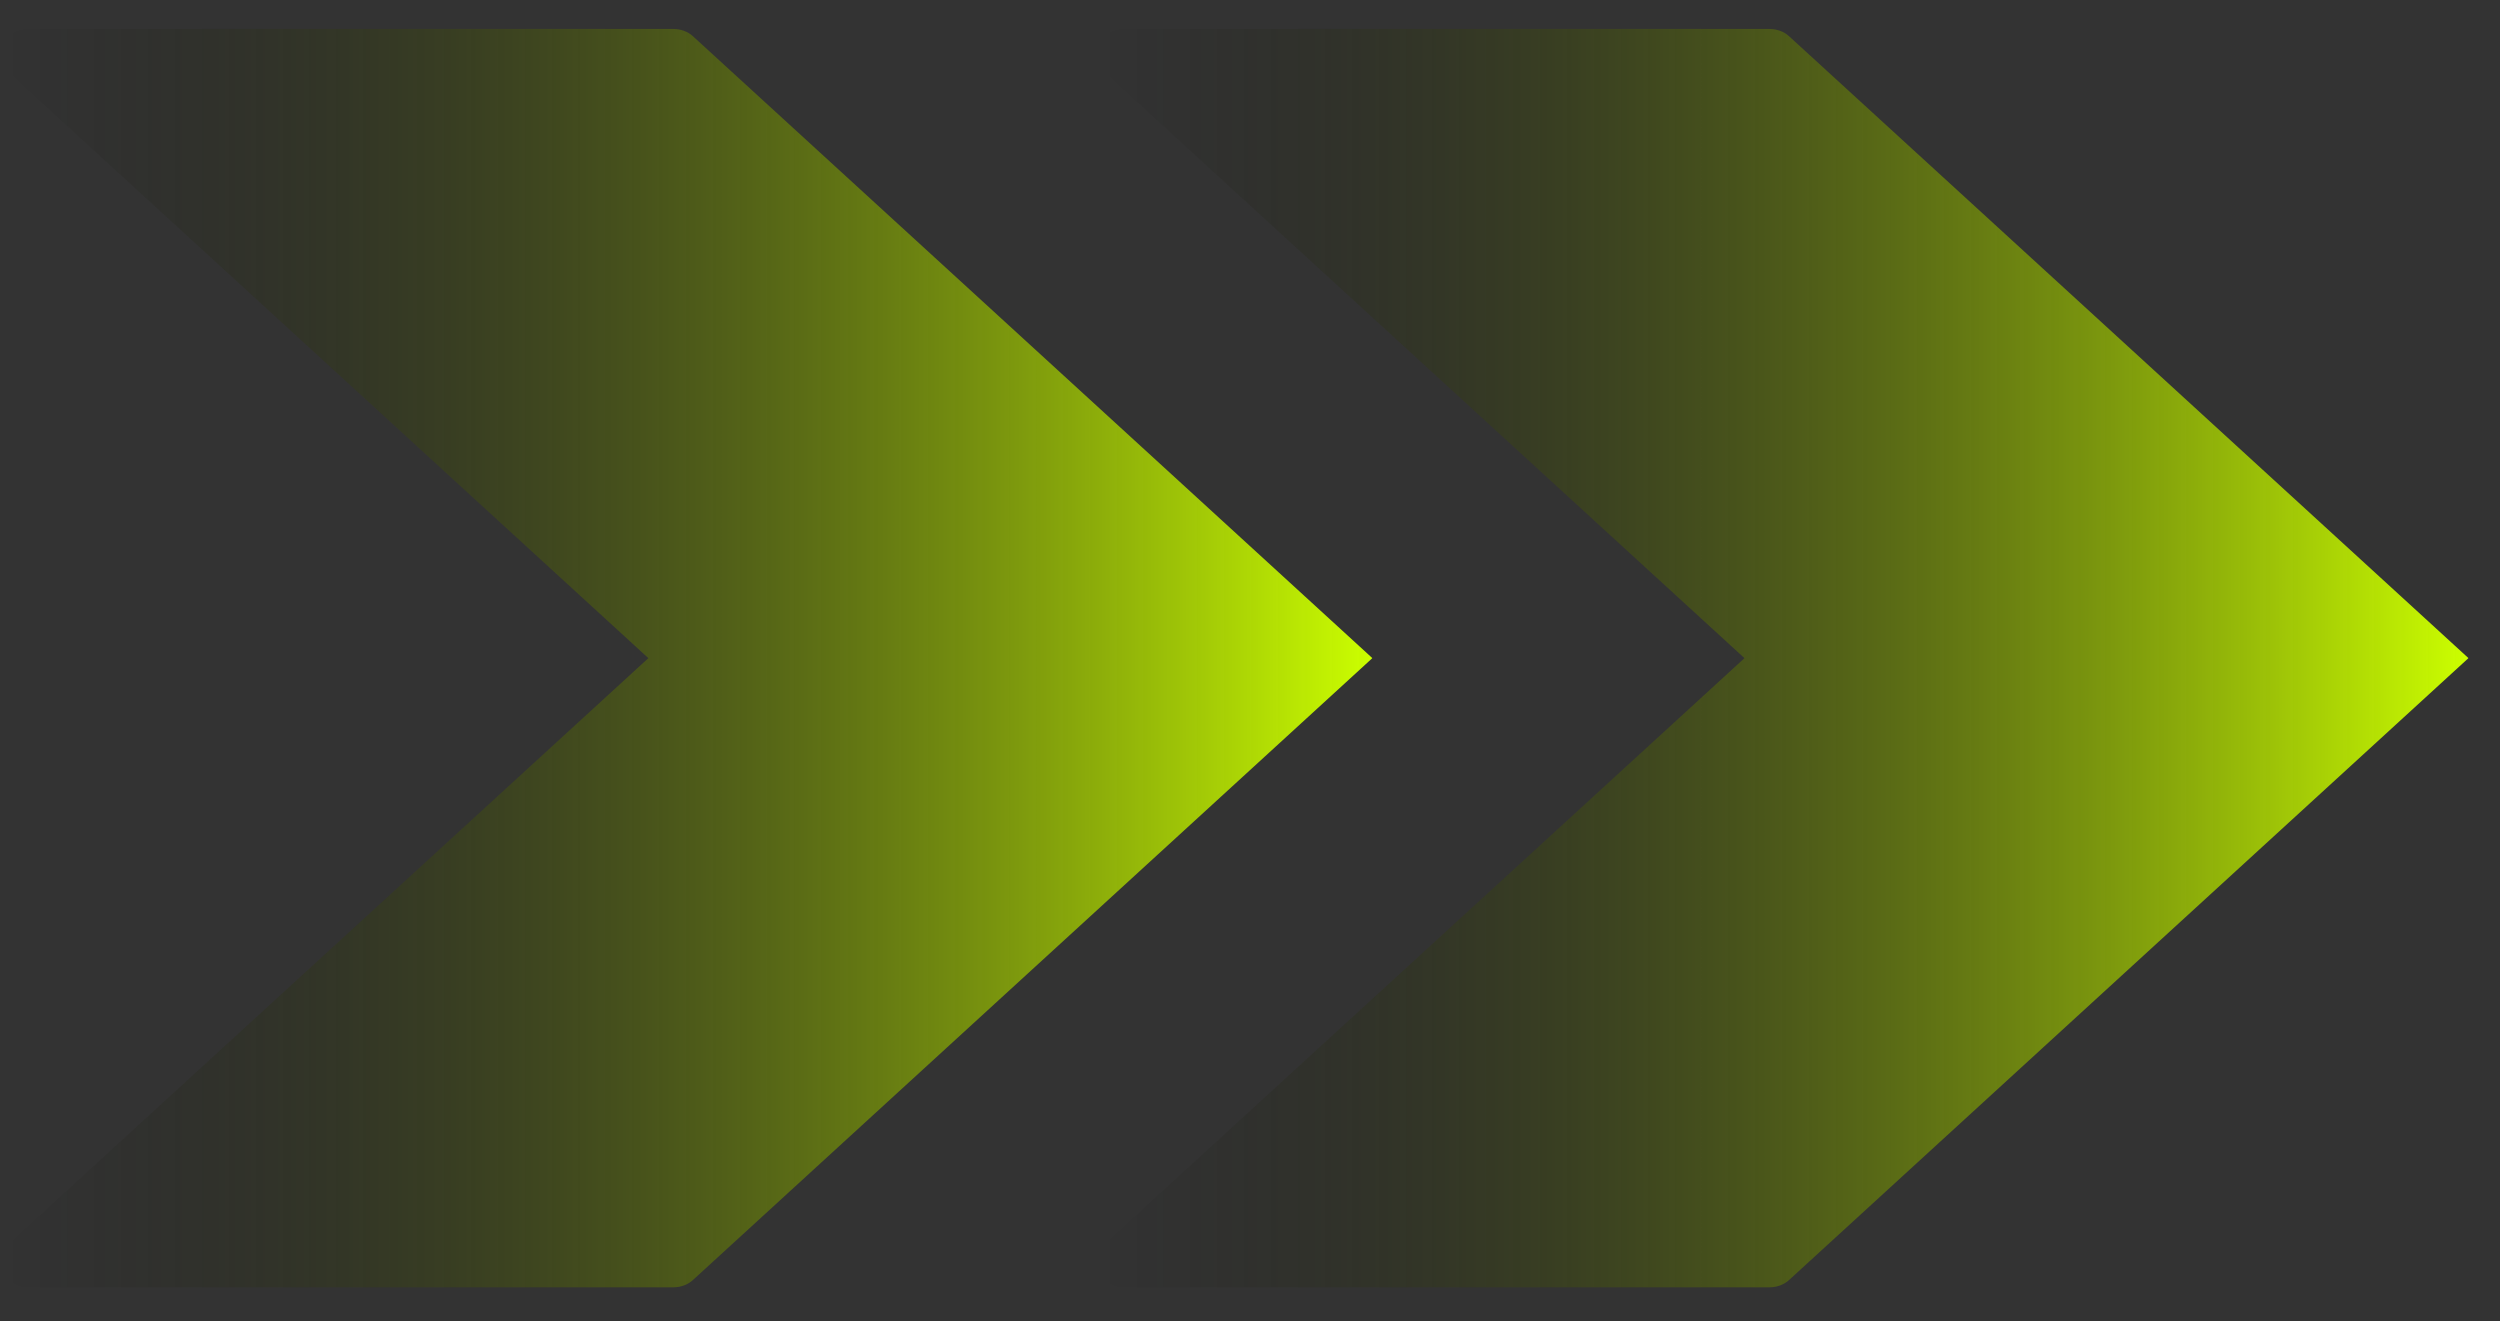 <svg width="70" height="37" viewBox="0 0 70 37" fill="none" xmlns="http://www.w3.org/2000/svg">
<rect x="0" y="0" width="70" height="37" fill="#333333" stroke="none"/>
<path d="M69.111 18.422L50.1 1.02C49.955 0.884 49.755 0.811 49.548 0.811L31.47 0.811C30.78 0.811 30.429 1.565 30.918 2.013L48.845 18.428L30.918 34.843C30.429 35.291 30.78 36.045 31.47 36.045L49.548 36.045C49.755 36.045 49.955 35.971 50.1 35.835L69.111 18.433L69.111 18.422Z" fill="url(#paint0_linear_2887_2064)"/>
<path d="M38.42 18.422L19.408 1.02C19.264 0.884 19.063 0.811 18.856 0.811L0.779 0.811C0.089 0.811 -0.262 1.565 0.227 2.013L18.154 18.428L0.227 34.843C-0.262 35.291 0.089 36.045 0.779 36.045L18.856 36.045C19.063 36.045 19.264 35.971 19.408 35.835L38.42 18.433L38.42 18.422Z" fill="url(#paint1_linear_2887_2064)"/>
<defs>
<linearGradient id="paint0_linear_2887_2064" x1="69.111" y1="18.422" x2="30.693" y2="18.422" gradientUnits="userSpaceOnUse">
<stop stop-color="#CCFF00"/>
<stop offset="1" stop-opacity="0"/>
</linearGradient>
<linearGradient id="paint1_linear_2887_2064" x1="38.42" y1="18.422" x2="0.001" y2="18.422" gradientUnits="userSpaceOnUse">
<stop stop-color="#CCFF00"/>
<stop offset="1" stop-opacity="0"/>
</linearGradient>
</defs>
</svg>
